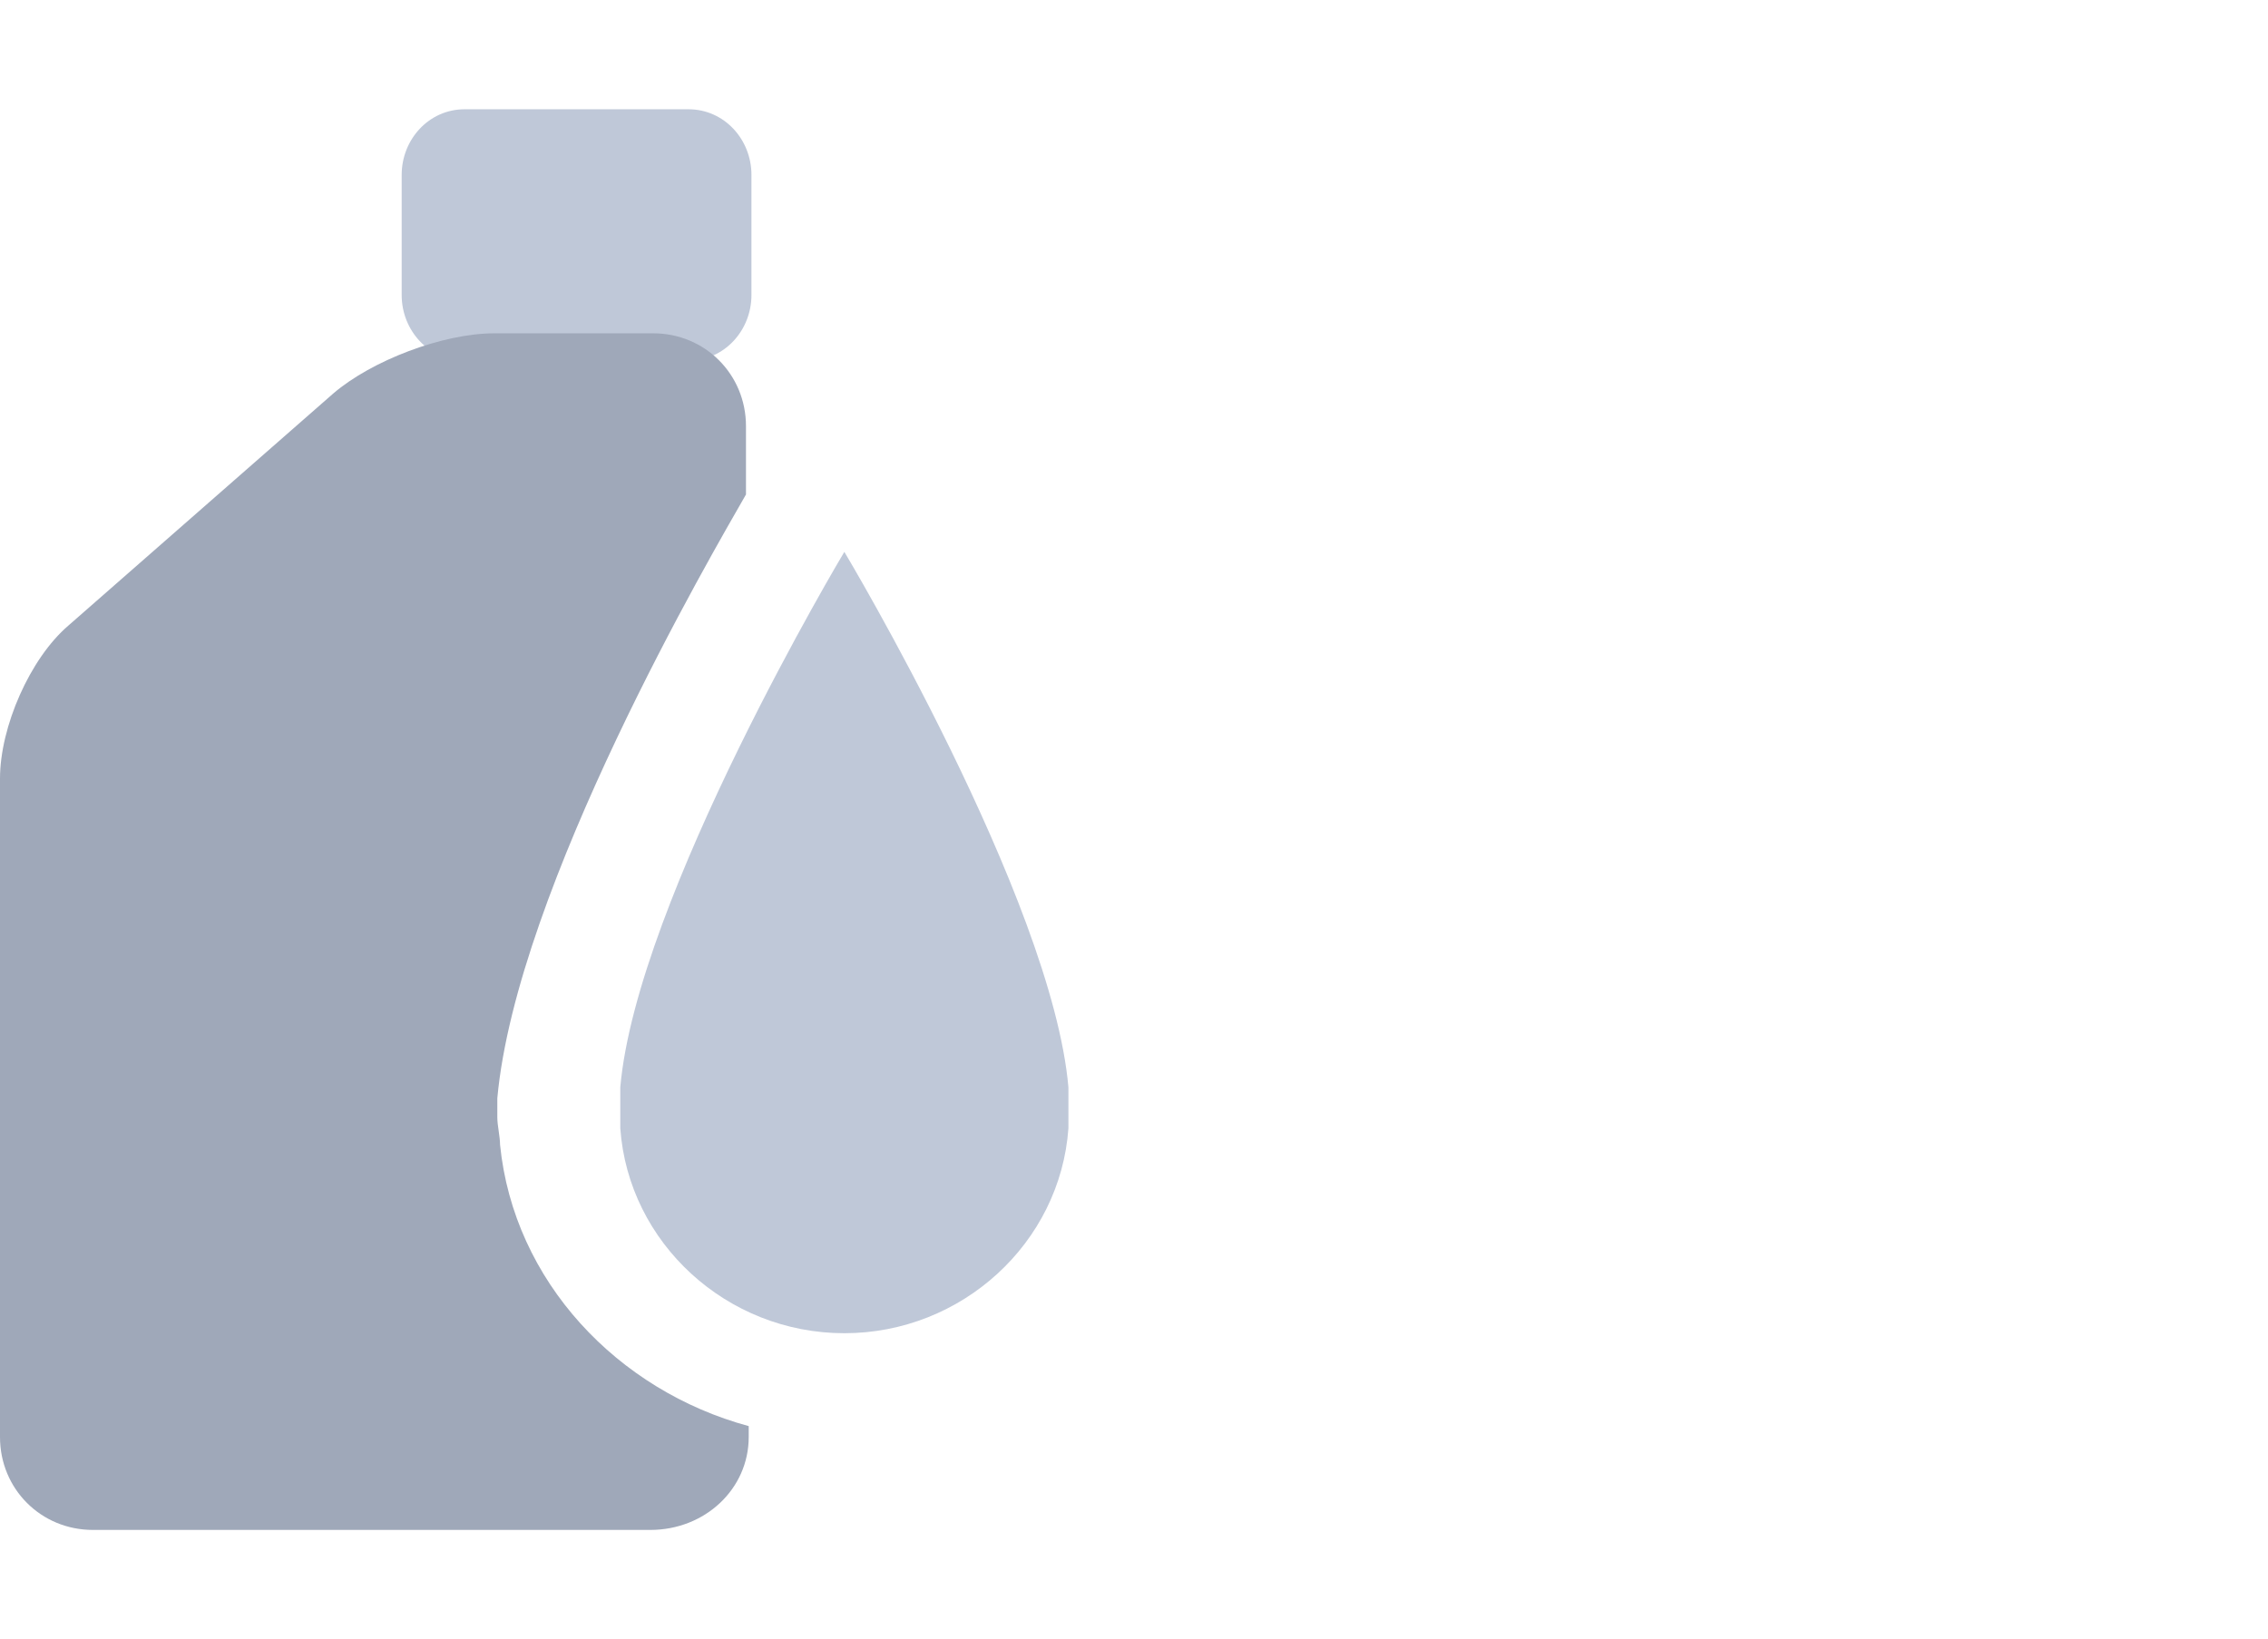 <?xml version="1.0" encoding="utf-8"?>
<!-- Generator: Adobe Illustrator 22.1.0, SVG Export Plug-In . SVG Version: 6.00 Build 0)  -->
<svg version="1.1" id="Layer_1" xmlns="http://www.w3.org/2000/svg" xmlns:xlink="http://www.w3.org/1999/xlink" x="0px" y="0px"
	 width="83px" height="60px" viewBox="0 0 83 60" enable-background="new 0 0 83 60" xml:space="preserve">
<g>
	<path fill="#BFC8D8" d="M27.5,6.4c0-1.3-1-2.4-2.3-2.4H17c-1.3,0-2.3,1.1-2.3,2.4v4.4c0,1.3,1,2.4,2.3,2.4h8.2
		c1.3,0,2.3-1.1,2.3-2.4V6.4z"/>
	<path fill="#9FA8B9" d="M18.3,41.9c0-0.3-0.1-0.7-0.1-1v-0.7c0.7-7.7,7.9-20,9.1-22.1v-2.5c0-1.9-1.5-3.4-3.4-3.4h-5.8
		c-1.9,0-4.5,1-5.9,2.2l-9.7,8.5C1.1,24.1,0,26.6,0,28.5v24.1C0,54.5,1.5,56,3.4,56h20.4c2,0,3.6-1.5,3.6-3.4v-0.4
		C22.6,50.9,18.8,46.9,18.3,41.9z"/>
	<path fill="#BFC8D8" d="M39.1,40.6v-0.8c-0.6-6.9-8.2-19.6-8.2-19.6s-7.6,12.7-8.2,19.6v1.5c0.3,4.2,3.9,7.5,8.2,7.5
		s7.9-3.3,8.2-7.5V40.6z"/>
</g>
</svg>
